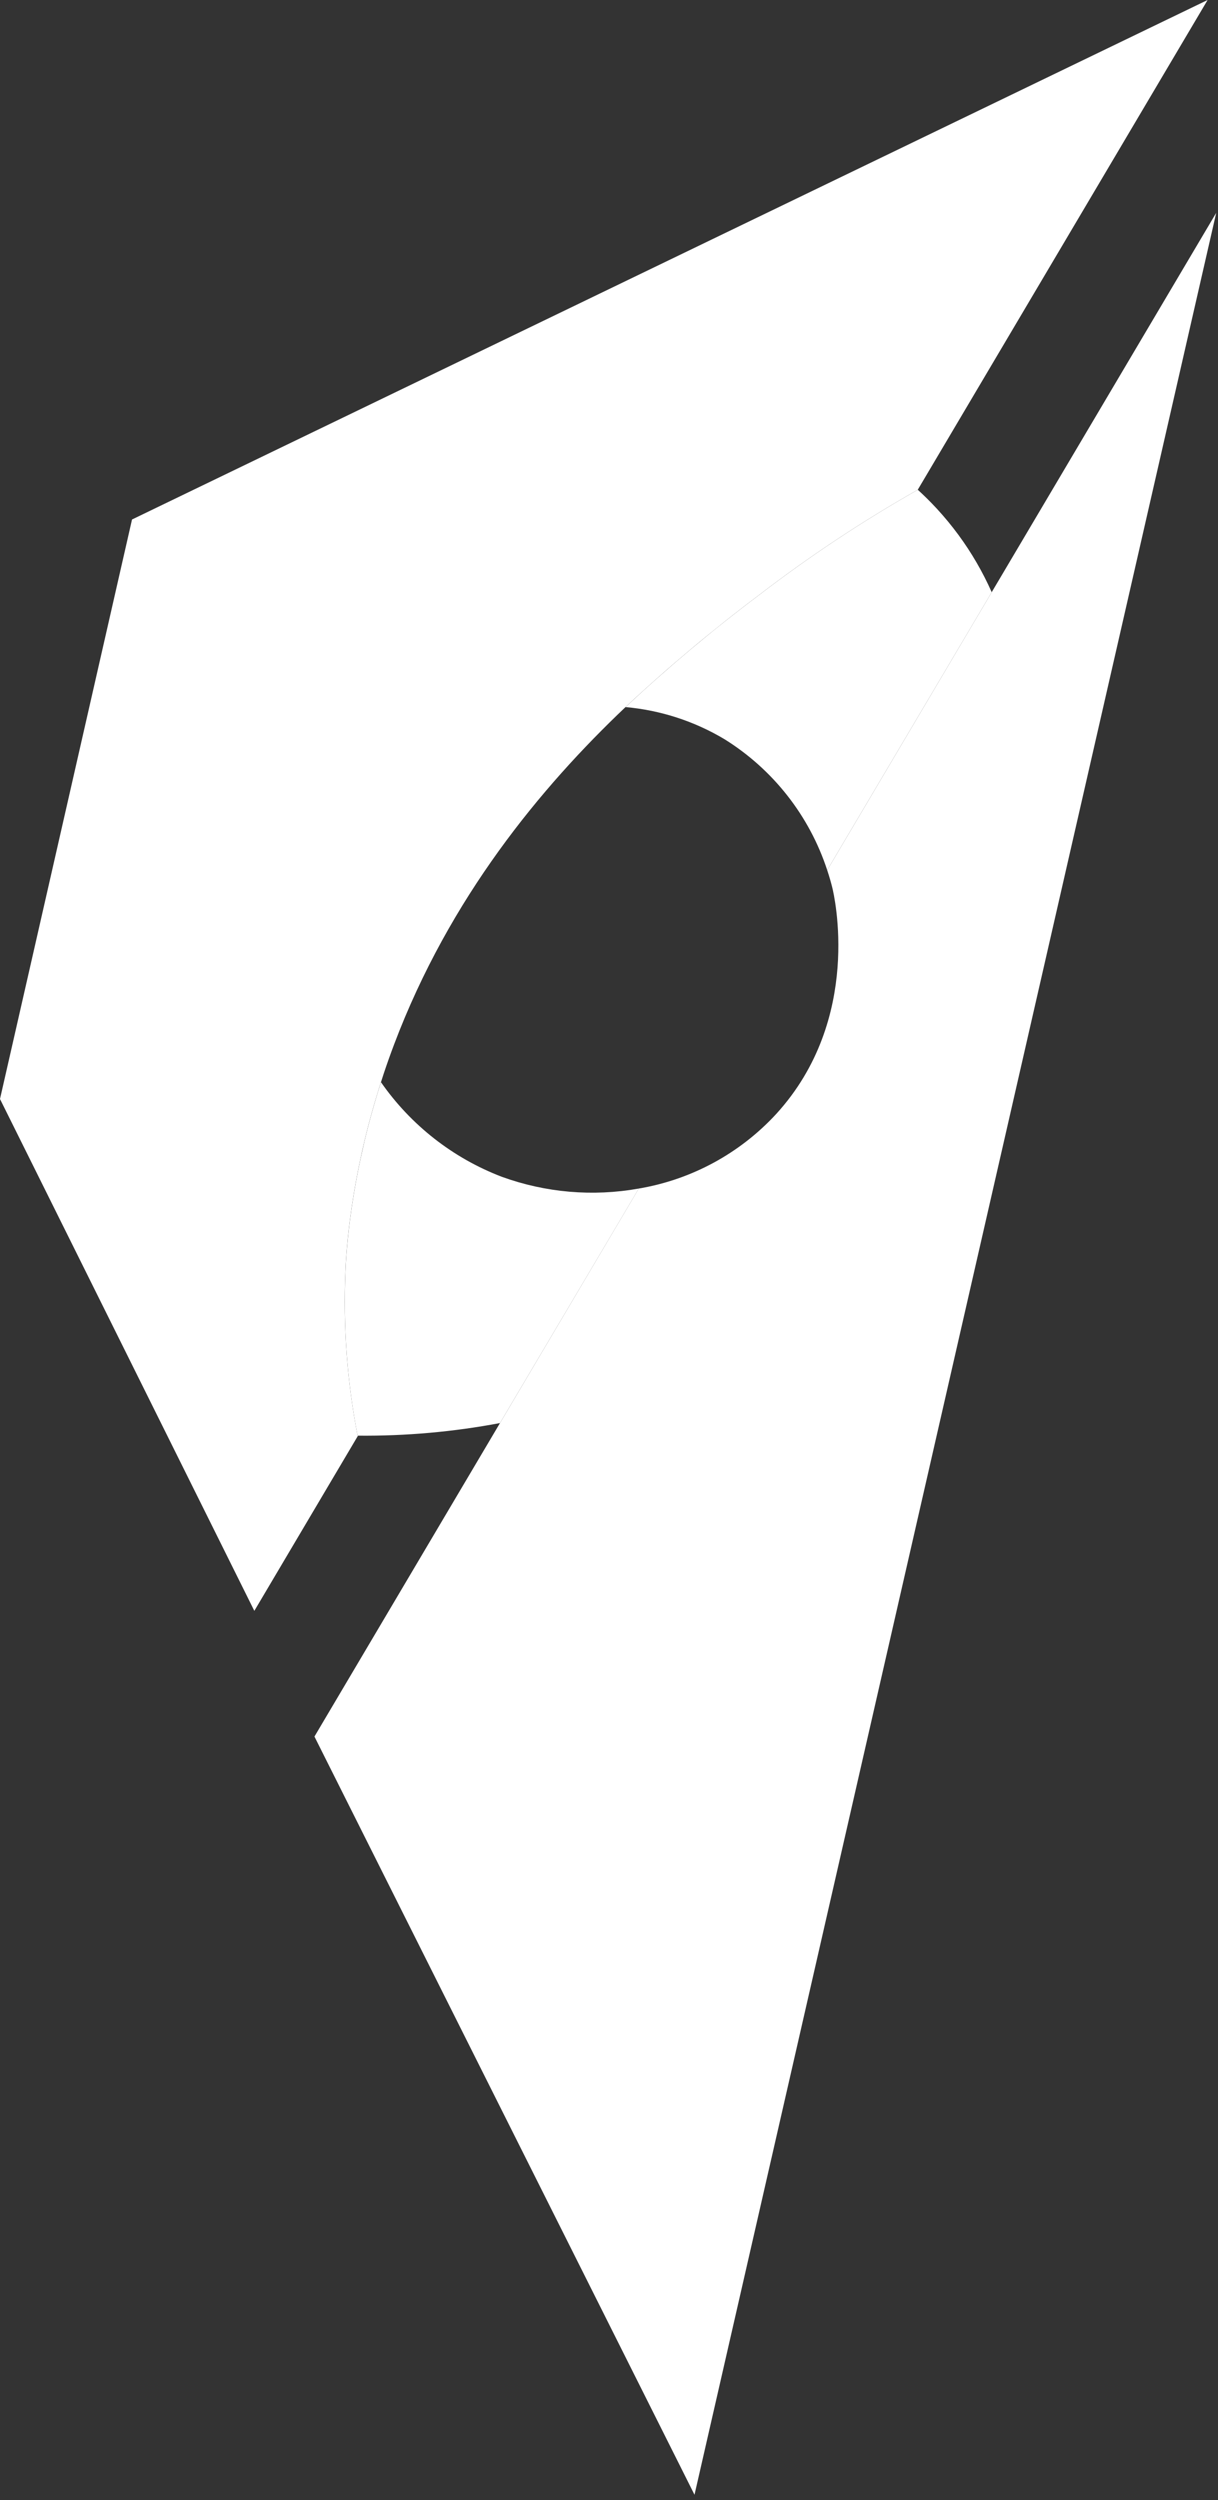 <svg width="174" height="357" viewBox="0 0 174 357" fill="none" xmlns="http://www.w3.org/2000/svg">
<rect x="0" y="0" width="174" height="357" fill="#333333" stroke="none"/>
<g clip-path="url(#clip0_25_570)">
<path d="M51.085 205C49.585 197.258 49.002 189.366 49.348 181.487C49.348 181.402 49.356 181.309 49.361 181.212V181.179C49.361 181.079 49.371 180.979 49.377 180.87V180.831C49.383 180.717 49.39 180.597 49.397 180.47V180.454C49.404 180.325 49.412 180.19 49.421 180.049C49.426 179.977 49.431 179.899 49.436 179.824C49.441 179.749 49.445 179.684 49.45 179.61C49.457 179.517 49.464 179.42 49.471 179.322L49.484 179.138C49.493 179.026 49.501 178.912 49.51 178.796L49.523 178.64C49.533 178.51 49.544 178.377 49.556 178.24L49.566 178.13C49.634 177.343 49.721 176.456 49.835 175.476C49.873 175.15 49.913 174.813 49.957 174.466C50.029 173.897 50.112 173.293 50.202 172.673C50.215 172.586 50.227 172.502 50.239 172.415C50.332 171.784 50.434 171.129 50.547 170.451C50.556 170.396 50.566 170.34 50.575 170.284C50.813 168.868 51.098 167.35 51.438 165.745L51.477 165.559C51.651 164.745 51.839 163.912 52.041 163.059V163.044C52.453 161.308 52.931 159.487 53.48 157.597L53.546 157.371C54.317 154.737 55.226 151.971 56.309 149.11C64.236 128.147 77.271 112.433 89.35 100.972C95.417 95.302 101.784 89.961 108.423 84.972C115.624 79.44 123.202 74.418 131.103 69.942L172.516 0L18.861 74.179L0 156.929L36.333 230.016L51.144 205H51.085Z" fill="white"/>
<path d="M89.358 100.966C94.351 101.409 99.18 102.974 103.484 105.543C110.428 109.857 115.629 116.481 118.173 124.25C126.006 111.021 133.84 97.792 141.673 84.564C140.386 81.667 138.789 78.917 136.91 76.364C135.958 75.074 134.937 73.837 133.852 72.656C132.852 71.575 131.92 70.669 131.113 69.936C123.212 74.412 115.634 79.434 108.433 84.966C101.793 89.955 95.426 95.296 89.358 100.966Z" fill="white"/>
<path d="M71.669 168.029C64.697 165.36 58.689 160.657 54.425 154.529C54.115 155.492 53.825 156.438 53.554 157.37L53.488 157.596C52.939 159.485 52.461 161.307 52.049 163.043V163.058C51.849 163.915 51.661 164.748 51.485 165.558L51.446 165.744C51.106 167.344 50.822 168.867 50.583 170.283C50.574 170.339 50.564 170.395 50.555 170.45C50.442 171.129 50.34 171.784 50.247 172.414C50.235 172.501 50.222 172.585 50.21 172.672C50.12 173.292 50.037 173.896 49.965 174.465C49.921 174.812 49.881 175.149 49.843 175.475C49.729 176.455 49.643 177.342 49.574 178.129L49.564 178.239C49.552 178.376 49.541 178.509 49.531 178.639L49.518 178.795C49.509 178.911 49.501 179.025 49.492 179.137L49.479 179.321C49.472 179.421 49.465 179.516 49.458 179.609C49.453 179.683 49.449 179.752 49.444 179.823C49.439 179.894 49.434 179.976 49.429 180.048C49.42 180.189 49.412 180.324 49.405 180.453V180.469C49.398 180.596 49.391 180.716 49.385 180.83V180.869C49.379 180.977 49.374 181.081 49.369 181.178V181.211C49.369 181.311 49.36 181.401 49.356 181.486C49.008 189.364 49.588 197.257 51.085 205H51.144C57.948 205.064 64.742 204.461 71.428 203.2L87.5 176.06C88.753 173.944 90.005 171.829 91.257 169.715C84.693 170.889 77.936 170.308 71.669 168.029Z" fill="white"/>
<path d="M118.173 124.25C118.513 125.275 118.744 126.122 118.893 126.717C119.174 127.837 123.276 145.477 110.904 159.049C105.718 164.685 98.805 168.437 91.253 169.715C90.001 171.83 88.749 173.945 87.496 176.06L71.428 203.2L44.922 247.965C63.02 284.055 81.118 320.143 99.215 356.228C124.059 247.616 148.903 139.004 173.746 30.391L141.671 84.564C133.838 97.792 126.005 111.021 118.173 124.25Z" fill="white"/>
</g>
<defs>
<clipPath id="clip0_25_570">
<rect width="173.746" height="356.228" fill="white"/>
</clipPath>
</defs>
</svg>
